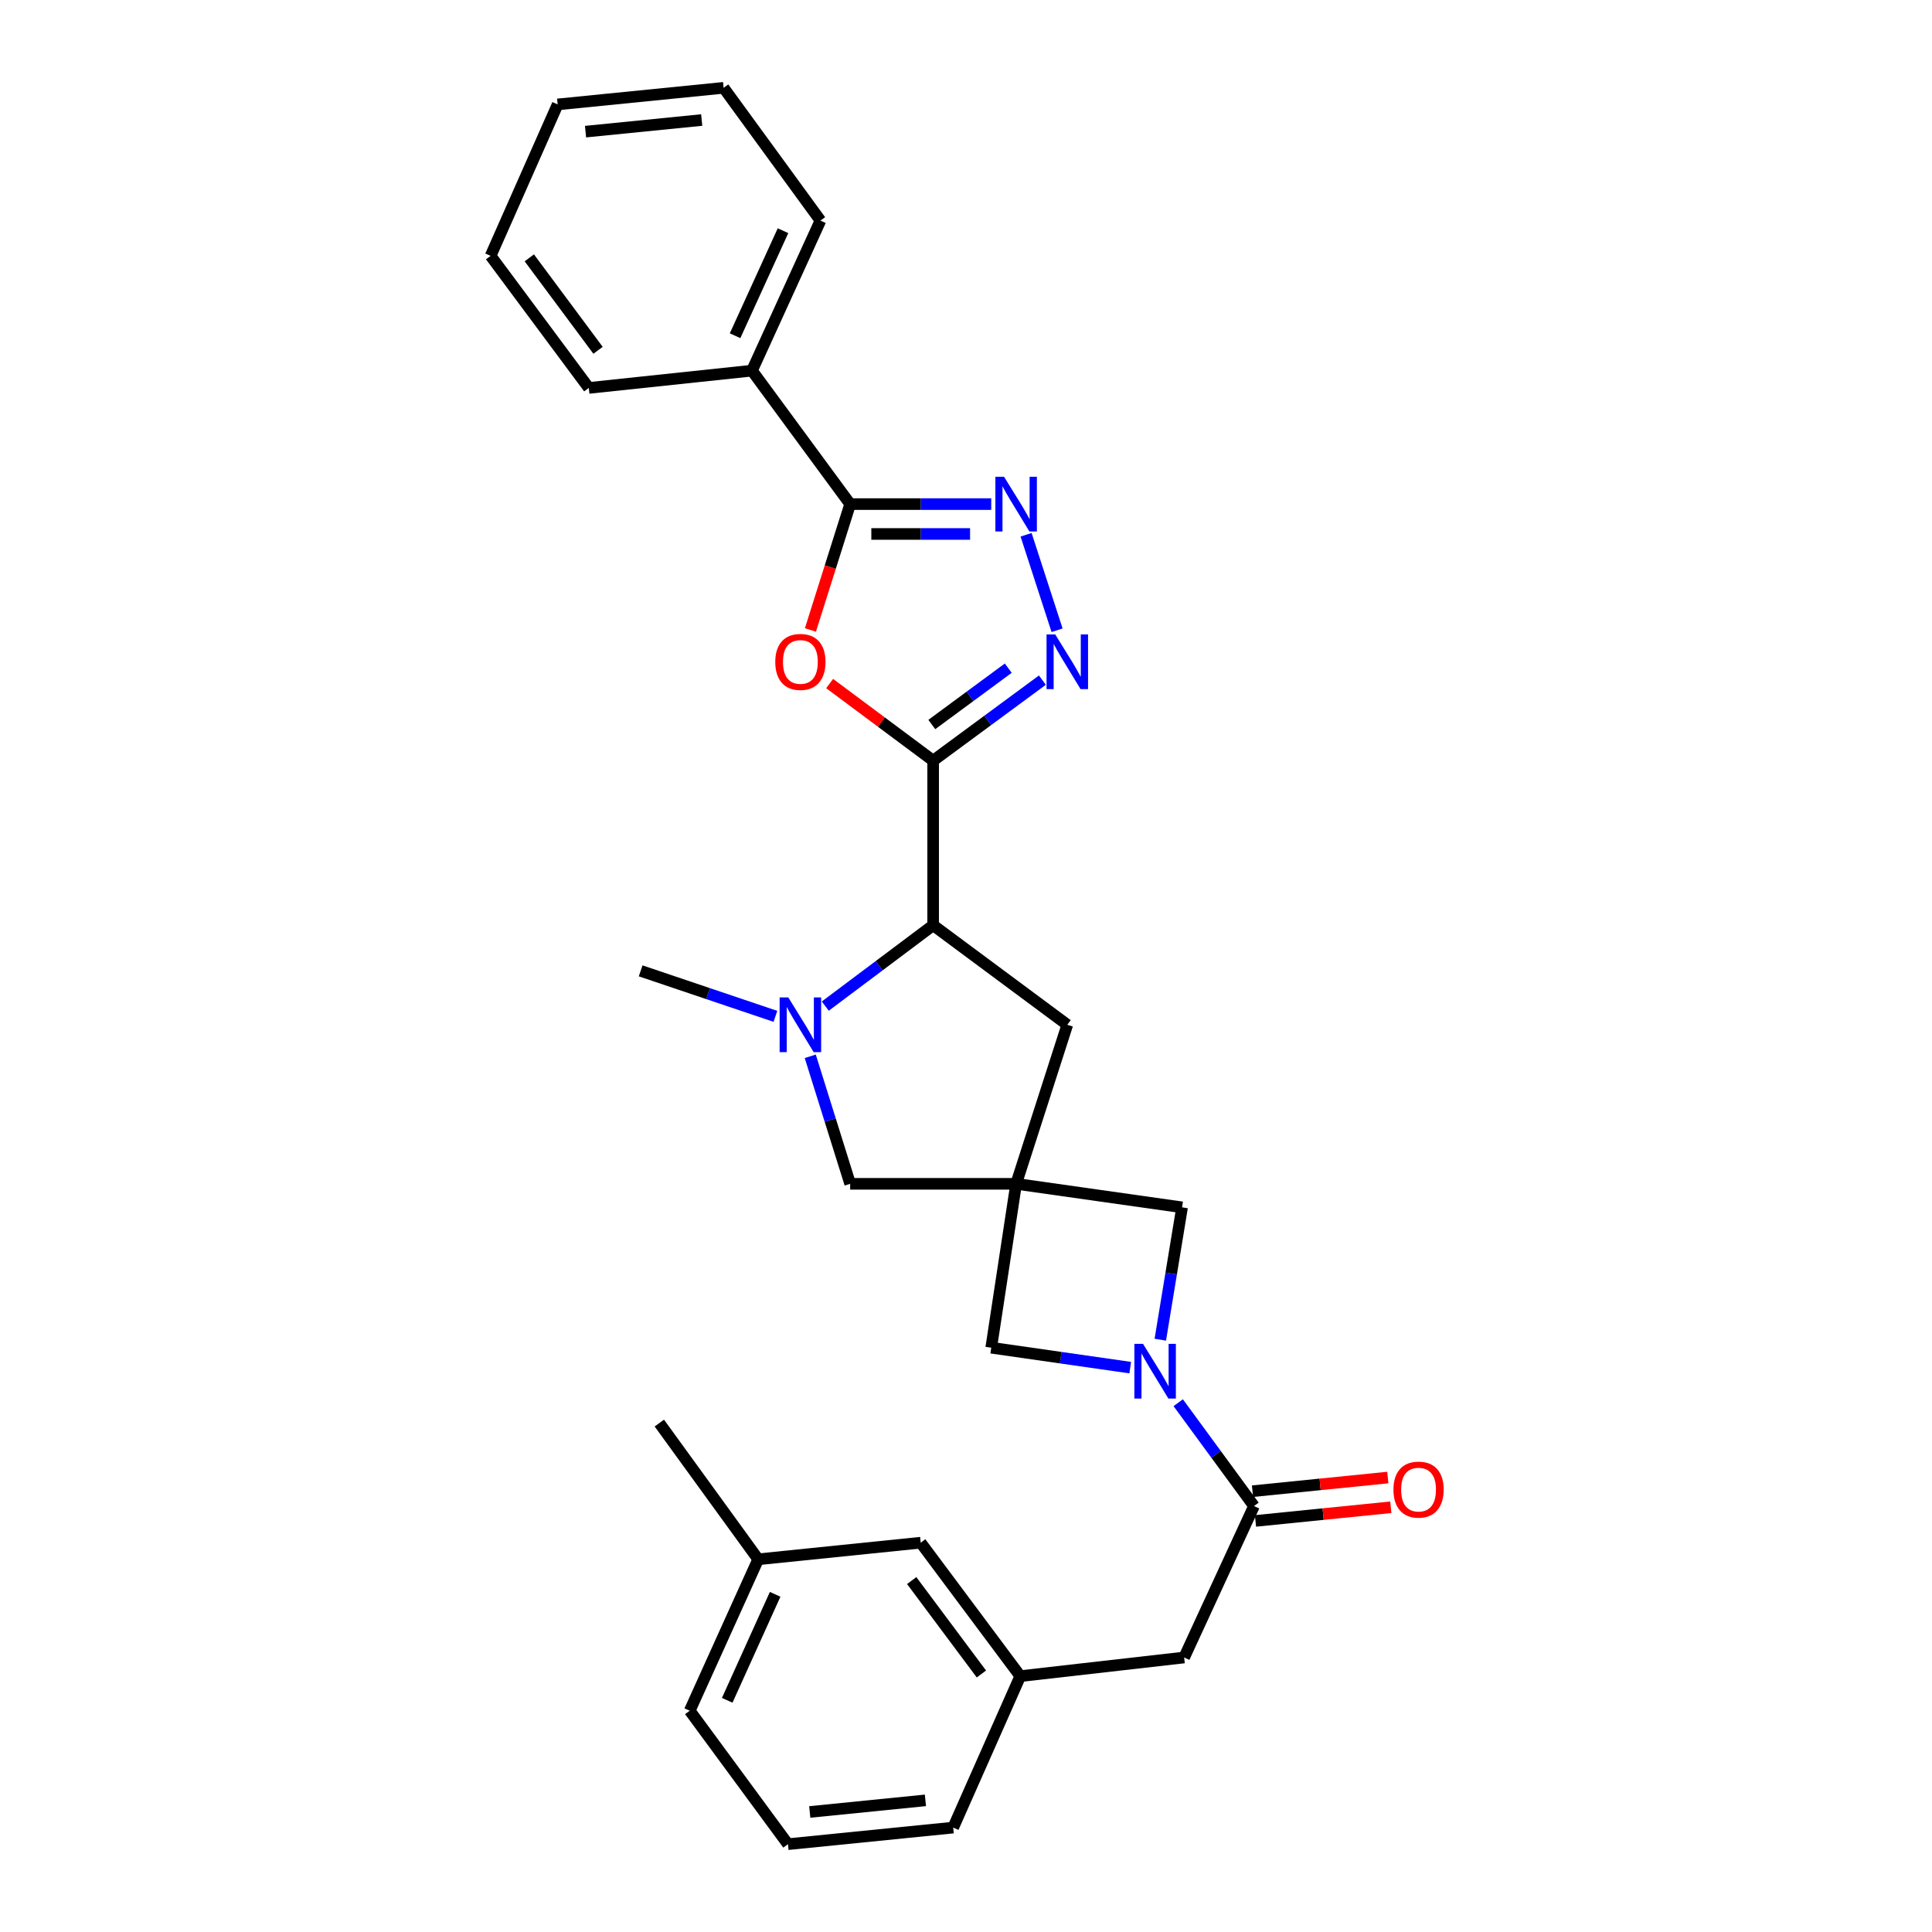 <?xml version='1.0' encoding='iso-8859-1'?>
<svg version='1.1' baseProfile='full'
              xmlns='http://www.w3.org/2000/svg'
                      xmlns:rdkit='http://www.rdkit.org/xml'
                      xmlns:xlink='http://www.w3.org/1999/xlink'
                  xml:space='preserve'
width='1000px' height='1000px' viewBox='0 0 1000 1000'>
<!-- END OF HEADER -->
<rect style='opacity:1.0;fill:#FFFFFF;stroke:none' width='1000' height='1000' x='0' y='0'> </rect>
<path class='bond-0' d='M 482.993,393.705 L 456.206,373.756' style='fill:none;fill-rule:evenodd;stroke:#000000;stroke-width:6px;stroke-linecap:butt;stroke-linejoin:miter;stroke-opacity:1' />
<path class='bond-0' d='M 456.206,373.756 L 429.42,353.806' style='fill:none;fill-rule:evenodd;stroke:#FF0000;stroke-width:6px;stroke-linecap:butt;stroke-linejoin:miter;stroke-opacity:1' />
<path class='bond-1' d='M 482.993,393.705 L 511.264,372.87' style='fill:none;fill-rule:evenodd;stroke:#000000;stroke-width:6px;stroke-linecap:butt;stroke-linejoin:miter;stroke-opacity:1' />
<path class='bond-1' d='M 511.264,372.87 L 539.534,352.034' style='fill:none;fill-rule:evenodd;stroke:#0000FF;stroke-width:6px;stroke-linecap:butt;stroke-linejoin:miter;stroke-opacity:1' />
<path class='bond-1' d='M 482.302,375.009 L 502.091,360.424' style='fill:none;fill-rule:evenodd;stroke:#000000;stroke-width:6px;stroke-linecap:butt;stroke-linejoin:miter;stroke-opacity:1' />
<path class='bond-1' d='M 502.091,360.424 L 521.88,345.839' style='fill:none;fill-rule:evenodd;stroke:#0000FF;stroke-width:6px;stroke-linecap:butt;stroke-linejoin:miter;stroke-opacity:1' />
<path class='bond-7' d='M 482.993,393.705 L 482.993,478.896' style='fill:none;fill-rule:evenodd;stroke:#000000;stroke-width:6px;stroke-linecap:butt;stroke-linejoin:miter;stroke-opacity:1' />
<path class='bond-5' d='M 419.475,326.07 L 429.76,293.496' style='fill:none;fill-rule:evenodd;stroke:#FF0000;stroke-width:6px;stroke-linecap:butt;stroke-linejoin:miter;stroke-opacity:1' />
<path class='bond-5' d='M 429.76,293.496 L 440.046,260.921' style='fill:none;fill-rule:evenodd;stroke:#000000;stroke-width:6px;stroke-linecap:butt;stroke-linejoin:miter;stroke-opacity:1' />
<path class='bond-3' d='M 547.14,326.225 L 531.101,276.797' style='fill:none;fill-rule:evenodd;stroke:#0000FF;stroke-width:6px;stroke-linecap:butt;stroke-linejoin:miter;stroke-opacity:1' />
<path class='bond-2' d='M 525.949,612.745 L 552.43,530.424' style='fill:none;fill-rule:evenodd;stroke:#000000;stroke-width:6px;stroke-linecap:butt;stroke-linejoin:miter;stroke-opacity:1' />
<path class='bond-9' d='M 525.949,612.745 L 513.056,697.575' style='fill:none;fill-rule:evenodd;stroke:#000000;stroke-width:6px;stroke-linecap:butt;stroke-linejoin:miter;stroke-opacity:1' />
<path class='bond-10' d='M 525.949,612.745 L 611.844,624.916' style='fill:none;fill-rule:evenodd;stroke:#000000;stroke-width:6px;stroke-linecap:butt;stroke-linejoin:miter;stroke-opacity:1' />
<path class='bond-30' d='M 525.949,612.745 L 440.046,612.745' style='fill:none;fill-rule:evenodd;stroke:#000000;stroke-width:6px;stroke-linecap:butt;stroke-linejoin:miter;stroke-opacity:1' />
<path class='bond-29' d='M 513.062,260.921 L 476.554,260.921' style='fill:none;fill-rule:evenodd;stroke:#0000FF;stroke-width:6px;stroke-linecap:butt;stroke-linejoin:miter;stroke-opacity:1' />
<path class='bond-29' d='M 476.554,260.921 L 440.046,260.921' style='fill:none;fill-rule:evenodd;stroke:#000000;stroke-width:6px;stroke-linecap:butt;stroke-linejoin:miter;stroke-opacity:1' />
<path class='bond-29' d='M 502.109,276.382 L 476.554,276.382' style='fill:none;fill-rule:evenodd;stroke:#0000FF;stroke-width:6px;stroke-linecap:butt;stroke-linejoin:miter;stroke-opacity:1' />
<path class='bond-29' d='M 476.554,276.382 L 450.998,276.382' style='fill:none;fill-rule:evenodd;stroke:#000000;stroke-width:6px;stroke-linecap:butt;stroke-linejoin:miter;stroke-opacity:1' />
<path class='bond-4' d='M 600.57,693.42 L 606.207,659.168' style='fill:none;fill-rule:evenodd;stroke:#0000FF;stroke-width:6px;stroke-linecap:butt;stroke-linejoin:miter;stroke-opacity:1' />
<path class='bond-4' d='M 606.207,659.168 L 611.844,624.916' style='fill:none;fill-rule:evenodd;stroke:#000000;stroke-width:6px;stroke-linecap:butt;stroke-linejoin:miter;stroke-opacity:1' />
<path class='bond-8' d='M 609.853,726.053 L 629.458,752.794' style='fill:none;fill-rule:evenodd;stroke:#0000FF;stroke-width:6px;stroke-linecap:butt;stroke-linejoin:miter;stroke-opacity:1' />
<path class='bond-8' d='M 629.458,752.794 L 649.062,779.535' style='fill:none;fill-rule:evenodd;stroke:#000000;stroke-width:6px;stroke-linecap:butt;stroke-linejoin:miter;stroke-opacity:1' />
<path class='bond-31' d='M 585.004,707.883 L 549.03,702.729' style='fill:none;fill-rule:evenodd;stroke:#0000FF;stroke-width:6px;stroke-linecap:butt;stroke-linejoin:miter;stroke-opacity:1' />
<path class='bond-31' d='M 549.03,702.729 L 513.056,697.575' style='fill:none;fill-rule:evenodd;stroke:#000000;stroke-width:6px;stroke-linecap:butt;stroke-linejoin:miter;stroke-opacity:1' />
<path class='bond-14' d='M 440.046,260.921 L 389.222,191.845' style='fill:none;fill-rule:evenodd;stroke:#000000;stroke-width:6px;stroke-linecap:butt;stroke-linejoin:miter;stroke-opacity:1' />
<path class='bond-6' d='M 427.165,520.76 L 455.079,499.828' style='fill:none;fill-rule:evenodd;stroke:#0000FF;stroke-width:6px;stroke-linecap:butt;stroke-linejoin:miter;stroke-opacity:1' />
<path class='bond-6' d='M 455.079,499.828 L 482.993,478.896' style='fill:none;fill-rule:evenodd;stroke:#000000;stroke-width:6px;stroke-linecap:butt;stroke-linejoin:miter;stroke-opacity:1' />
<path class='bond-11' d='M 419.385,546.74 L 429.716,579.743' style='fill:none;fill-rule:evenodd;stroke:#0000FF;stroke-width:6px;stroke-linecap:butt;stroke-linejoin:miter;stroke-opacity:1' />
<path class='bond-11' d='M 429.716,579.743 L 440.046,612.745' style='fill:none;fill-rule:evenodd;stroke:#000000;stroke-width:6px;stroke-linecap:butt;stroke-linejoin:miter;stroke-opacity:1' />
<path class='bond-18' d='M 401.356,526.062 L 366.48,514.289' style='fill:none;fill-rule:evenodd;stroke:#0000FF;stroke-width:6px;stroke-linecap:butt;stroke-linejoin:miter;stroke-opacity:1' />
<path class='bond-18' d='M 366.48,514.289 L 331.604,502.517' style='fill:none;fill-rule:evenodd;stroke:#000000;stroke-width:6px;stroke-linecap:butt;stroke-linejoin:miter;stroke-opacity:1' />
<path class='bond-12' d='M 482.993,478.896 L 552.43,530.424' style='fill:none;fill-rule:evenodd;stroke:#000000;stroke-width:6px;stroke-linecap:butt;stroke-linejoin:miter;stroke-opacity:1' />
<path class='bond-13' d='M 649.062,779.535 L 612.909,857.914' style='fill:none;fill-rule:evenodd;stroke:#000000;stroke-width:6px;stroke-linecap:butt;stroke-linejoin:miter;stroke-opacity:1' />
<path class='bond-15' d='M 649.838,787.227 L 684.859,783.692' style='fill:none;fill-rule:evenodd;stroke:#000000;stroke-width:6px;stroke-linecap:butt;stroke-linejoin:miter;stroke-opacity:1' />
<path class='bond-15' d='M 684.859,783.692 L 719.88,780.157' style='fill:none;fill-rule:evenodd;stroke:#FF0000;stroke-width:6px;stroke-linecap:butt;stroke-linejoin:miter;stroke-opacity:1' />
<path class='bond-15' d='M 648.286,771.844 L 683.306,768.309' style='fill:none;fill-rule:evenodd;stroke:#000000;stroke-width:6px;stroke-linecap:butt;stroke-linejoin:miter;stroke-opacity:1' />
<path class='bond-15' d='M 683.306,768.309 L 718.327,764.774' style='fill:none;fill-rule:evenodd;stroke:#FF0000;stroke-width:6px;stroke-linecap:butt;stroke-linejoin:miter;stroke-opacity:1' />
<path class='bond-16' d='M 612.909,857.914 L 528.097,867.569' style='fill:none;fill-rule:evenodd;stroke:#000000;stroke-width:6px;stroke-linecap:butt;stroke-linejoin:miter;stroke-opacity:1' />
<path class='bond-22' d='M 389.222,191.845 L 424.662,114.179' style='fill:none;fill-rule:evenodd;stroke:#000000;stroke-width:6px;stroke-linecap:butt;stroke-linejoin:miter;stroke-opacity:1' />
<path class='bond-22' d='M 380.472,173.776 L 405.281,119.41' style='fill:none;fill-rule:evenodd;stroke:#000000;stroke-width:6px;stroke-linecap:butt;stroke-linejoin:miter;stroke-opacity:1' />
<path class='bond-23' d='M 389.222,191.845 L 304.762,200.795' style='fill:none;fill-rule:evenodd;stroke:#000000;stroke-width:6px;stroke-linecap:butt;stroke-linejoin:miter;stroke-opacity:1' />
<path class='bond-17' d='M 528.097,867.569 L 476.551,798.492' style='fill:none;fill-rule:evenodd;stroke:#000000;stroke-width:6px;stroke-linecap:butt;stroke-linejoin:miter;stroke-opacity:1' />
<path class='bond-17' d='M 507.973,866.454 L 471.892,818.1' style='fill:none;fill-rule:evenodd;stroke:#000000;stroke-width:6px;stroke-linecap:butt;stroke-linejoin:miter;stroke-opacity:1' />
<path class='bond-21' d='M 528.097,867.569 L 493.369,945.956' style='fill:none;fill-rule:evenodd;stroke:#000000;stroke-width:6px;stroke-linecap:butt;stroke-linejoin:miter;stroke-opacity:1' />
<path class='bond-19' d='M 476.551,798.492 L 392.443,807.09' style='fill:none;fill-rule:evenodd;stroke:#000000;stroke-width:6px;stroke-linecap:butt;stroke-linejoin:miter;stroke-opacity:1' />
<path class='bond-25' d='M 392.443,807.09 L 341.267,736.579' style='fill:none;fill-rule:evenodd;stroke:#000000;stroke-width:6px;stroke-linecap:butt;stroke-linejoin:miter;stroke-opacity:1' />
<path class='bond-33' d='M 392.443,807.09 L 357.003,885.469' style='fill:none;fill-rule:evenodd;stroke:#000000;stroke-width:6px;stroke-linecap:butt;stroke-linejoin:miter;stroke-opacity:1' />
<path class='bond-33' d='M 401.215,825.217 L 376.407,880.082' style='fill:none;fill-rule:evenodd;stroke:#000000;stroke-width:6px;stroke-linecap:butt;stroke-linejoin:miter;stroke-opacity:1' />
<path class='bond-20' d='M 407.844,954.545 L 493.369,945.956' style='fill:none;fill-rule:evenodd;stroke:#000000;stroke-width:6px;stroke-linecap:butt;stroke-linejoin:miter;stroke-opacity:1' />
<path class='bond-20' d='M 419.128,937.873 L 478.996,931.861' style='fill:none;fill-rule:evenodd;stroke:#000000;stroke-width:6px;stroke-linecap:butt;stroke-linejoin:miter;stroke-opacity:1' />
<path class='bond-24' d='M 407.844,954.545 L 357.003,885.469' style='fill:none;fill-rule:evenodd;stroke:#000000;stroke-width:6px;stroke-linecap:butt;stroke-linejoin:miter;stroke-opacity:1' />
<path class='bond-27' d='M 424.662,114.179 L 374.543,45.455' style='fill:none;fill-rule:evenodd;stroke:#000000;stroke-width:6px;stroke-linecap:butt;stroke-linejoin:miter;stroke-opacity:1' />
<path class='bond-26' d='M 304.762,200.795 L 253.938,132.431' style='fill:none;fill-rule:evenodd;stroke:#000000;stroke-width:6px;stroke-linecap:butt;stroke-linejoin:miter;stroke-opacity:1' />
<path class='bond-26' d='M 309.546,181.316 L 273.97,133.462' style='fill:none;fill-rule:evenodd;stroke:#000000;stroke-width:6px;stroke-linecap:butt;stroke-linejoin:miter;stroke-opacity:1' />
<path class='bond-28' d='M 253.938,132.431 L 288.648,54.044' style='fill:none;fill-rule:evenodd;stroke:#000000;stroke-width:6px;stroke-linecap:butt;stroke-linejoin:miter;stroke-opacity:1' />
<path class='bond-32' d='M 374.543,45.455 L 288.648,54.044' style='fill:none;fill-rule:evenodd;stroke:#000000;stroke-width:6px;stroke-linecap:butt;stroke-linejoin:miter;stroke-opacity:1' />
<path class='bond-32' d='M 363.197,62.127 L 303.071,68.14' style='fill:none;fill-rule:evenodd;stroke:#000000;stroke-width:6px;stroke-linecap:butt;stroke-linejoin:miter;stroke-opacity:1' />
<path  class='atom-1' d='M 401.278 342.609
Q 401.278 335.809, 404.638 332.009
Q 407.998 328.209, 414.278 328.209
Q 420.558 328.209, 423.918 332.009
Q 427.278 335.809, 427.278 342.609
Q 427.278 349.489, 423.878 353.409
Q 420.478 357.289, 414.278 357.289
Q 408.038 357.289, 404.638 353.409
Q 401.278 349.529, 401.278 342.609
M 414.278 354.089
Q 418.598 354.089, 420.918 351.209
Q 423.278 348.289, 423.278 342.609
Q 423.278 337.049, 420.918 334.249
Q 418.598 331.409, 414.278 331.409
Q 409.958 331.409, 407.598 334.209
Q 405.278 337.009, 405.278 342.609
Q 405.278 348.329, 407.598 351.209
Q 409.958 354.089, 414.278 354.089
' fill='#FF0000'/>
<path  class='atom-2' d='M 546.17 328.369
L 555.45 343.369
Q 556.37 344.849, 557.85 347.529
Q 559.33 350.209, 559.41 350.369
L 559.41 328.369
L 563.17 328.369
L 563.17 356.689
L 559.29 356.689
L 549.33 340.289
Q 548.17 338.369, 546.93 336.169
Q 545.73 333.969, 545.37 333.289
L 545.37 356.689
L 541.69 356.689
L 541.69 328.369
L 546.17 328.369
' fill='#0000FF'/>
<path  class='atom-4' d='M 519.689 246.761
L 528.969 261.761
Q 529.889 263.241, 531.369 265.921
Q 532.849 268.601, 532.929 268.761
L 532.929 246.761
L 536.689 246.761
L 536.689 275.081
L 532.809 275.081
L 522.849 258.681
Q 521.689 256.761, 520.449 254.561
Q 519.249 252.361, 518.889 251.681
L 518.889 275.081
L 515.209 275.081
L 515.209 246.761
L 519.689 246.761
' fill='#0000FF'/>
<path  class='atom-5' d='M 591.626 695.569
L 600.906 710.569
Q 601.826 712.049, 603.306 714.729
Q 604.786 717.409, 604.866 717.569
L 604.866 695.569
L 608.626 695.569
L 608.626 723.889
L 604.746 723.889
L 594.786 707.489
Q 593.626 705.569, 592.386 703.369
Q 591.186 701.169, 590.826 700.489
L 590.826 723.889
L 587.146 723.889
L 587.146 695.569
L 591.626 695.569
' fill='#0000FF'/>
<path  class='atom-7' d='M 408.018 516.264
L 417.298 531.264
Q 418.218 532.744, 419.698 535.424
Q 421.178 538.104, 421.258 538.264
L 421.258 516.264
L 425.018 516.264
L 425.018 544.584
L 421.138 544.584
L 411.178 528.184
Q 410.018 526.264, 408.778 524.064
Q 407.578 521.864, 407.218 521.184
L 407.218 544.584
L 403.538 544.584
L 403.538 516.264
L 408.018 516.264
' fill='#0000FF'/>
<path  class='atom-16' d='M 721.244 771.017
Q 721.244 764.217, 724.604 760.417
Q 727.964 756.617, 734.244 756.617
Q 740.524 756.617, 743.884 760.417
Q 747.244 764.217, 747.244 771.017
Q 747.244 777.897, 743.844 781.817
Q 740.444 785.697, 734.244 785.697
Q 728.004 785.697, 724.604 781.817
Q 721.244 777.937, 721.244 771.017
M 734.244 782.497
Q 738.564 782.497, 740.884 779.617
Q 743.244 776.697, 743.244 771.017
Q 743.244 765.457, 740.884 762.657
Q 738.564 759.817, 734.244 759.817
Q 729.924 759.817, 727.564 762.617
Q 725.244 765.417, 725.244 771.017
Q 725.244 776.737, 727.564 779.617
Q 729.924 782.497, 734.244 782.497
' fill='#FF0000'/>
</svg>
